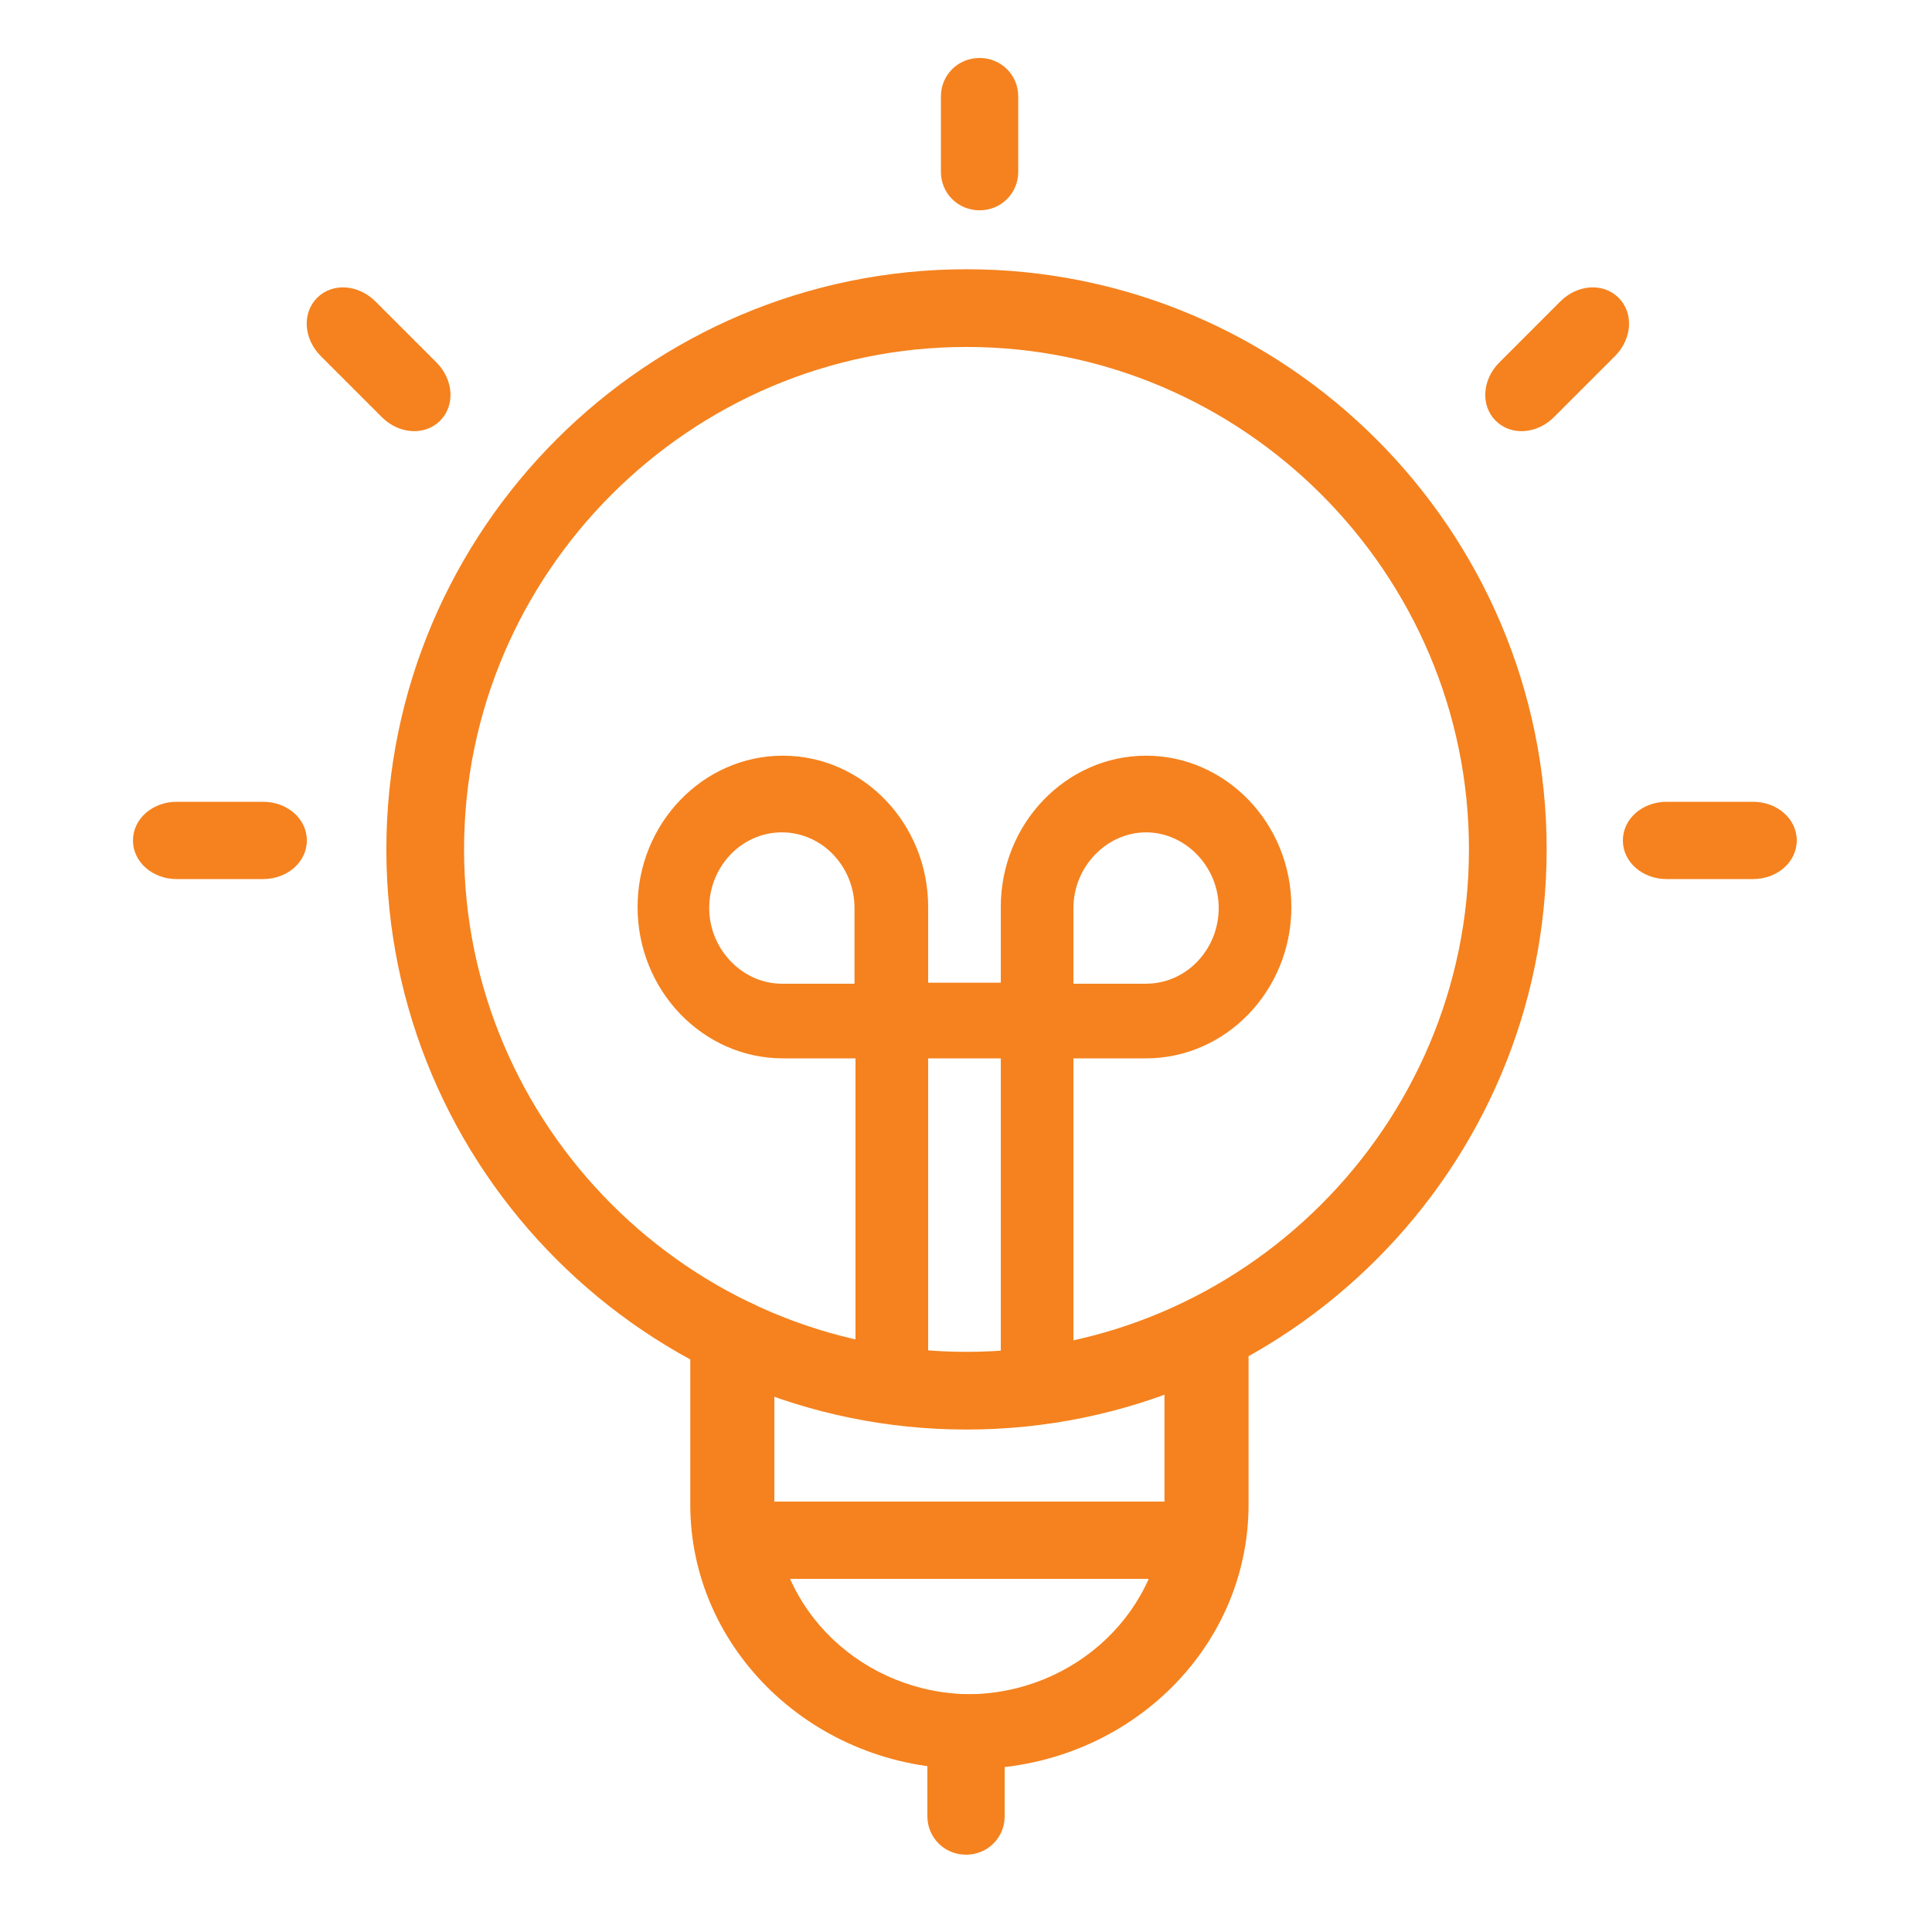 <svg width="112" height="112" viewBox="0 0 112 112" fill="none" xmlns="http://www.w3.org/2000/svg">
<rect width="112" height="112" fill="#F5F5F5"/>
<g id="Alumni - 3 Alumni Grant Recipients" clip-path="url(#clip0_4903_6875)">
<rect width="1400" height="4422" transform="translate(-480 -1288)" fill="white"/>
<g id="Challenge Details">
<g id="Group 102">
<g id="3M-icon">
<rect width="112" height="112" fill="white"/>
<g id="Frame" clip-path="url(#clip1_4903_6875)">
<path id="Vector" fill-rule="evenodd" clip-rule="evenodd" d="M56.1 102.548C47.21 102.548 40.016 95.646 40.016 87.224V77.573C40.016 76.345 41.01 75.351 42.297 75.351C43.583 75.351 44.578 76.345 44.578 77.573V87.224C44.578 93.307 49.725 98.22 56.042 98.22C62.358 98.22 67.505 93.307 67.505 87.224V77.573C67.505 76.345 68.5 75.351 69.787 75.351C71.073 75.351 72.067 76.345 72.067 77.573V87.224C72.067 95.705 64.873 102.548 55.983 102.548H56.1Z" fill="#F5821E"/>
<path id="Vector_2" fill-rule="evenodd" clip-rule="evenodd" d="M56.002 107.519C54.747 107.519 53.762 106.525 53.762 105.297V100.91C53.762 99.682 54.747 98.688 56.002 98.688C57.256 98.688 58.242 99.682 58.242 100.91V105.297C58.242 106.525 57.256 107.519 56.002 107.519Z" fill="#F5821E"/>
<path id="Vector_3" fill-rule="evenodd" clip-rule="evenodd" d="M56.787 12.192C55.532 12.192 54.547 11.198 54.547 9.97V5.583C54.547 4.355 55.532 3.36 56.787 3.36C58.041 3.36 59.027 4.355 59.027 5.583V9.97C59.027 11.198 58.041 12.192 56.787 12.192Z" fill="#F5821E"/>
<path id="Vector_4" fill-rule="evenodd" clip-rule="evenodd" d="M45.325 48.253C42.985 48.253 41.114 50.241 41.114 52.639C41.114 55.038 43.044 57.026 45.325 57.026H49.536V52.639C49.536 50.241 47.664 48.253 45.325 48.253ZM62.228 57.026H66.439C68.779 57.026 70.65 55.038 70.65 52.639C70.65 50.241 68.72 48.253 66.439 48.253C64.158 48.253 62.228 50.241 62.228 52.639V57.026ZM60.123 80.831C58.953 80.831 58.017 79.837 58.017 78.609V61.354H53.806V78.609C53.806 79.837 52.87 80.831 51.7 80.831C50.53 80.831 49.594 79.837 49.594 78.609V61.354H45.383C40.763 61.354 36.961 57.435 36.961 52.581C36.961 47.726 40.763 43.808 45.383 43.808C50.004 43.808 53.806 47.726 53.806 52.581V56.968H58.017V52.581C58.017 47.726 61.819 43.808 66.439 43.808C71.06 43.808 74.862 47.726 74.862 52.581C74.862 57.435 71.06 61.354 66.439 61.354H62.228V78.609C62.228 79.837 61.234 80.831 60.123 80.831Z" fill="#F5821E"/>
<path id="Vector_5" fill-rule="evenodd" clip-rule="evenodd" d="M69.633 91.53H43.664C42.436 91.53 41.441 90.544 41.441 89.29C41.441 88.035 42.436 87.05 43.664 87.05H69.633C70.861 87.05 71.856 88.035 71.856 89.29C71.856 90.544 70.861 91.53 69.633 91.53Z" fill="#F5821E"/>
<path id="Vector_6" fill-rule="evenodd" clip-rule="evenodd" d="M56.029 20.113C40.004 20.113 26.902 33.215 26.902 49.24C26.902 65.266 40.004 78.368 56.029 78.368C72.055 78.368 85.157 65.266 85.157 49.24C85.157 33.215 72.055 20.113 56.029 20.113ZM56.029 82.872C37.489 82.872 22.398 67.781 22.398 49.24C22.398 30.7 37.489 15.609 56.029 15.609C74.57 15.609 89.661 30.7 89.661 49.24C89.661 67.781 74.57 82.872 56.029 82.872Z" fill="#F5821E"/>
<path id="Vector_7" fill-rule="evenodd" clip-rule="evenodd" d="M56.413 102.548C47.522 102.548 40.328 95.646 40.328 87.224V77.573C40.328 76.345 41.322 75.351 42.609 75.351C43.896 75.351 44.89 76.345 44.89 77.573V87.224C44.89 93.307 50.037 98.22 56.354 98.22C62.671 98.22 67.818 93.307 67.818 87.224V77.573C67.818 76.345 68.812 75.351 70.099 75.351C71.386 75.351 72.38 76.345 72.38 77.573V87.224C72.38 95.705 65.186 102.548 56.296 102.548H56.413Z" fill="#F5821E"/>
<path id="Vector_8" fill-rule="evenodd" clip-rule="evenodd" d="M86.706 24.391C85.819 23.504 85.925 22.005 86.916 21.014L90.456 17.473C91.448 16.482 92.947 16.377 93.834 17.264C94.721 18.151 94.615 19.65 93.624 20.641L90.084 24.181C89.093 25.173 87.593 25.278 86.706 24.391Z" fill="#F5821E"/>
<path id="Vector_9" fill-rule="evenodd" clip-rule="evenodd" d="M25.512 24.391C26.399 23.504 26.294 22.005 25.303 21.014L21.762 17.473C20.771 16.482 19.272 16.377 18.385 17.264C17.498 18.151 17.603 19.65 18.595 20.641L22.135 24.181C23.126 25.173 24.625 25.278 25.512 24.391Z" fill="#F5821E"/>
<path id="Vector_10" fill-rule="evenodd" clip-rule="evenodd" d="M7.709 48.721C7.709 47.466 8.844 46.48 10.246 46.48L15.252 46.48C16.654 46.48 17.789 47.466 17.789 48.721C17.789 49.975 16.654 50.961 15.252 50.961L10.246 50.961C8.844 50.961 7.709 49.975 7.709 48.721Z" fill="#F5821E"/>
<path id="Vector_11" fill-rule="evenodd" clip-rule="evenodd" d="M94.08 48.721C94.08 47.466 95.215 46.48 96.617 46.48L101.623 46.48C103.025 46.48 104.16 47.466 104.16 48.721C104.16 49.975 103.025 50.961 101.623 50.961L96.617 50.961C95.215 50.961 94.08 49.975 94.08 48.721Z" fill="#F5821E"/>
</g>
</g>
</g>
</g>
</g>
<defs>
<clipPath id="clip0_4903_6875">
<rect width="1400" height="4422" fill="white" transform="translate(-480 -1288)"/>
</clipPath>
<clipPath id="clip1_4903_6875">
<rect width="97.44" height="104.16" fill="white" transform="translate(6.719 3.36)"/>
</clipPath>
</defs>
</svg>
